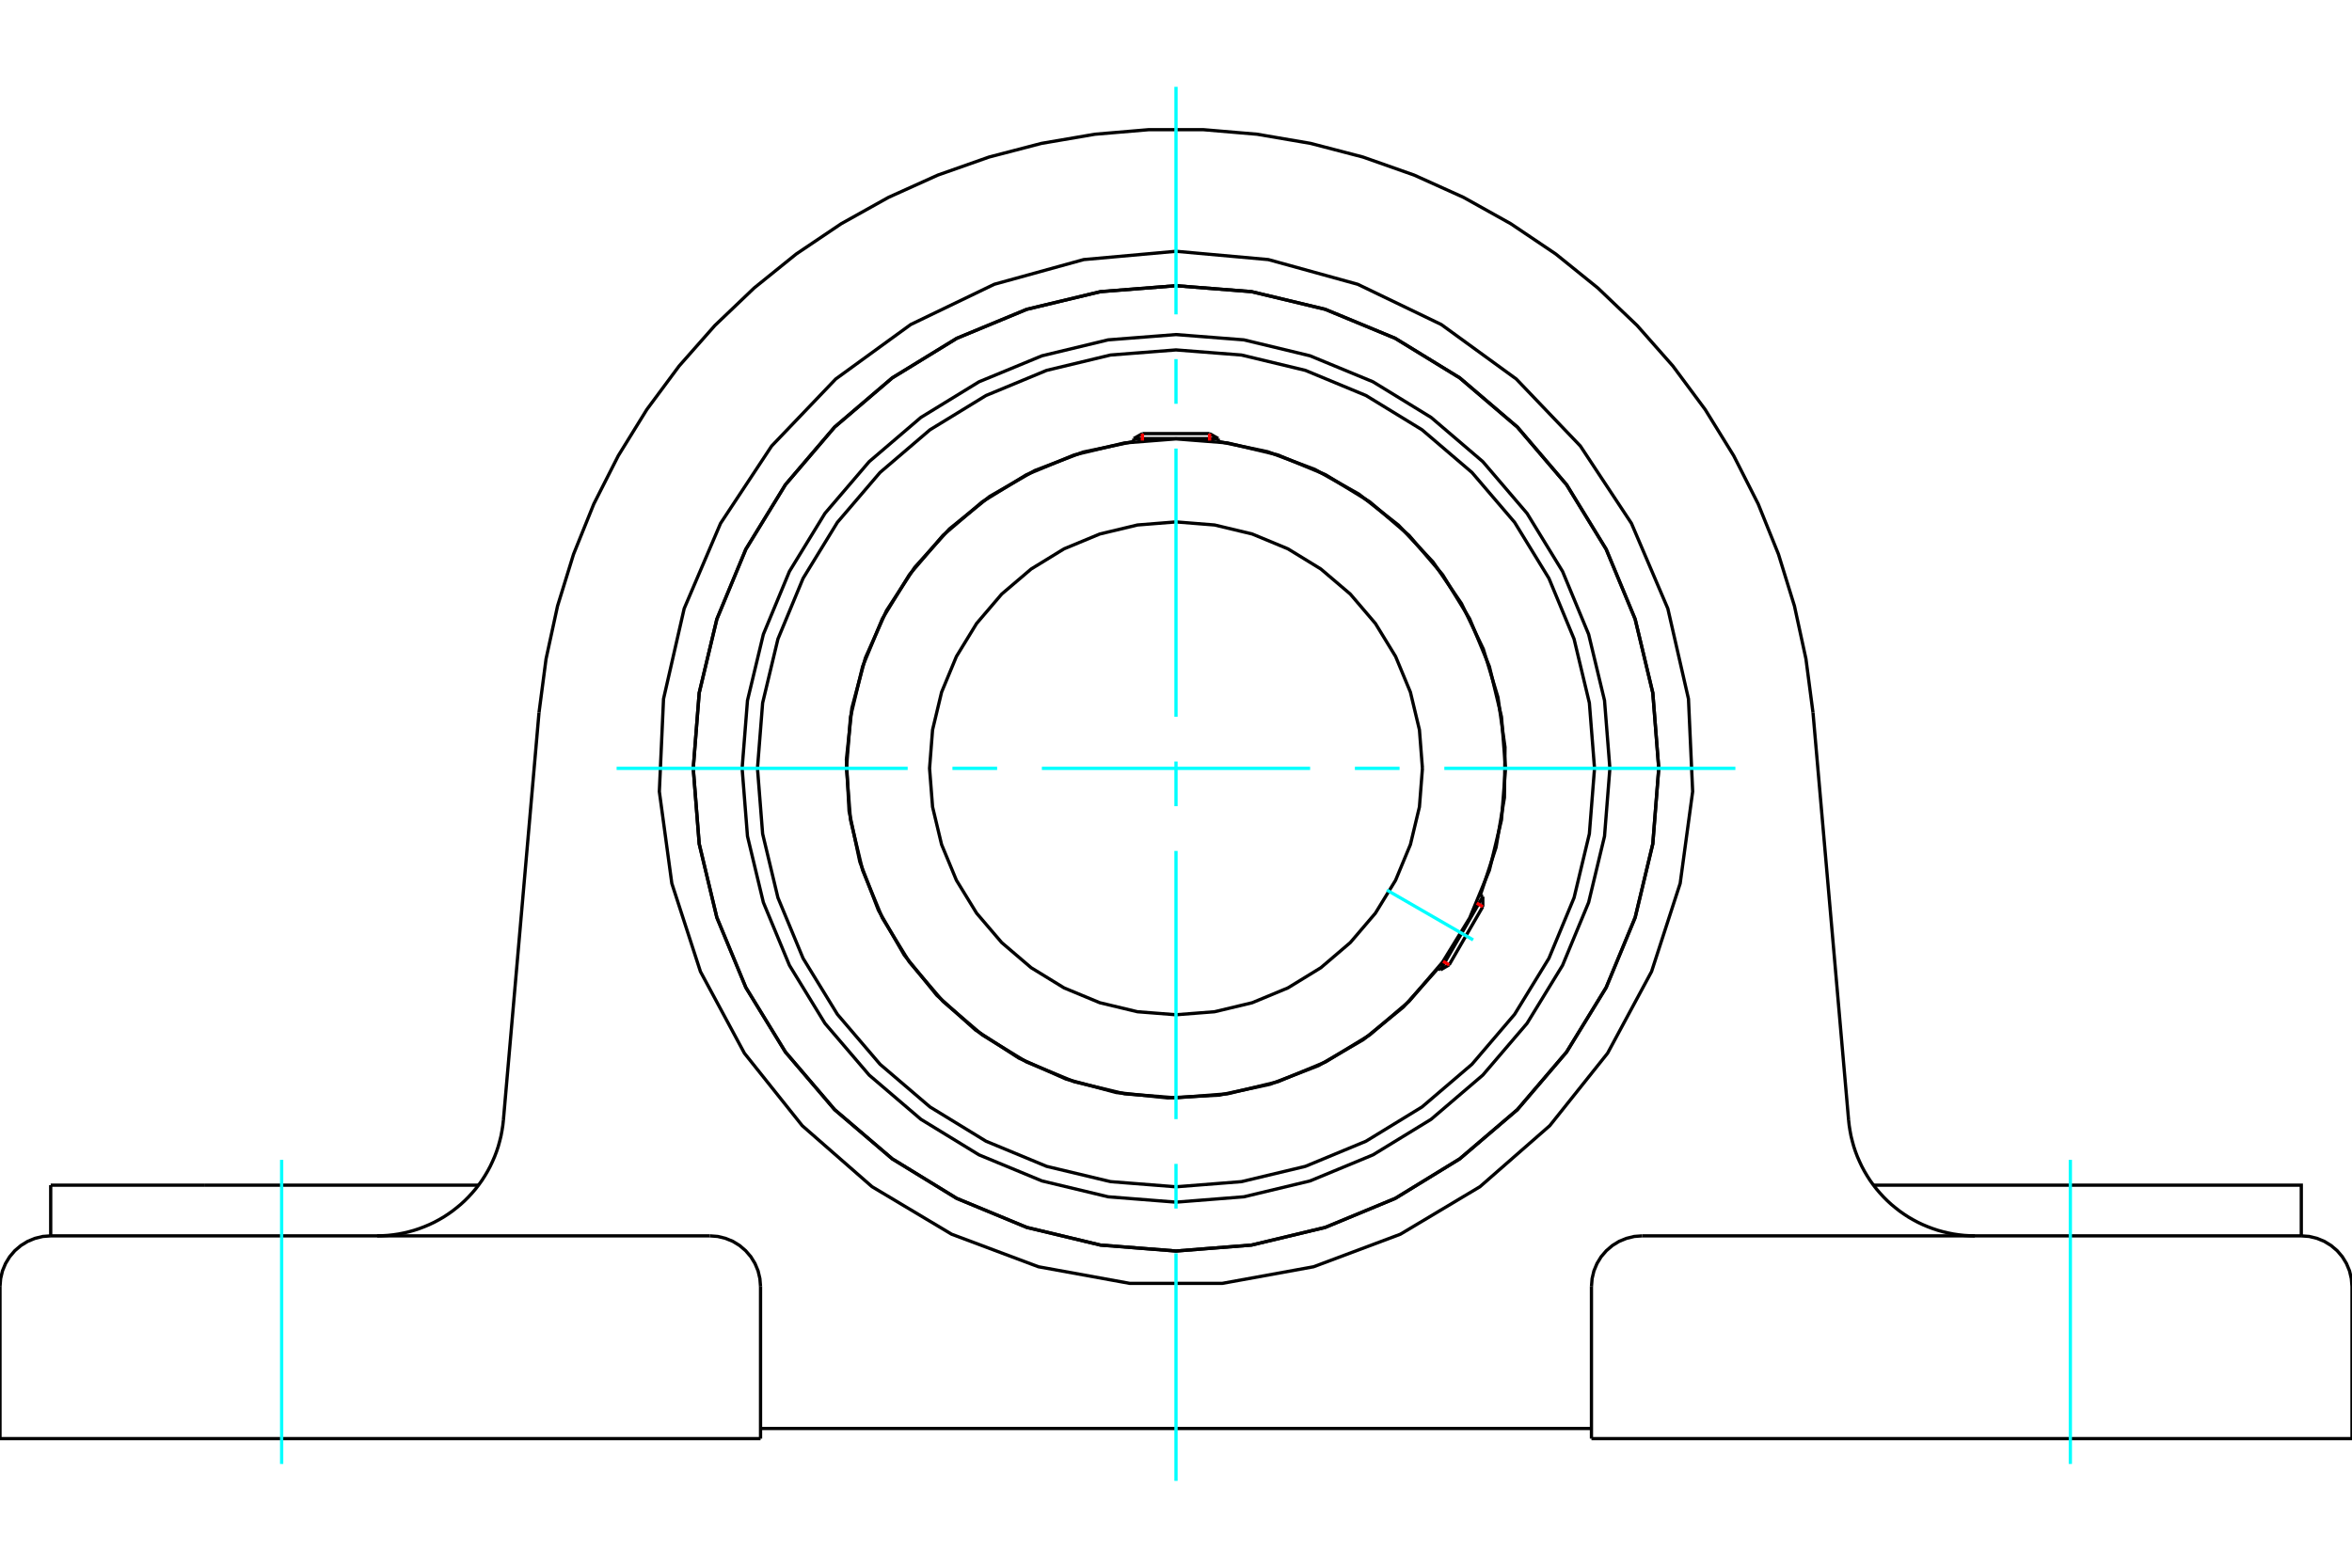 <?xml version="1.0" standalone="no"?>
<!DOCTYPE svg PUBLIC "-//W3C//DTD SVG 1.1//EN"
	"http://www.w3.org/Graphics/SVG/1.1/DTD/svg11.dtd">
<svg xmlns="http://www.w3.org/2000/svg" height="100%" width="100%" viewBox="0 0 36000 24000">
	<rect x="-1800" y="-1200" width="39600" height="26400" style="fill:#FFF"/>
	<g style="fill:none; fill-rule:evenodd" transform="matrix(1 0 0 1 0 0)">
		<g style="fill:none; stroke:#000; stroke-width:50; shape-rendering:geometricPrecision">
			<polyline points="24641,11763 24559,10724 24316,9711 23917,8748 23373,7859 22696,7067 21904,6390 21015,5845 20052,5447 19039,5203 18000,5122 16961,5203 15948,5447 14985,5845 14096,6390 13304,7067 12627,7859 12083,8748 11684,9711 11441,10724 11359,11763 11441,12802 11684,13815 12083,14778 12627,15667 13304,16459 14096,17136 14985,17680 15948,18079 16961,18322 18000,18404 19039,18322 20052,18079 21015,17680 21904,17136 22696,16459 23373,15667 23917,14778 24316,13815 24559,12802 24641,11763"/>
			<polyline points="25389,11763 25298,10607 25028,9479 24584,8408 23978,7420 23225,6538 22343,5785 21355,5179 20283,4735 19156,4465 18000,4374 16844,4465 15717,4735 14645,5179 13657,5785 12775,6538 12022,7420 11416,8408 10972,9479 10702,10607 10611,11763 10702,12919 10972,14046 11416,15118 12022,16106 12775,16988 13657,17741 14645,18347 15717,18791 16844,19061 18000,19152 19156,19061 20283,18791 21355,18347 22343,17741 23225,16988 23978,16106 24584,15118 25028,14046 25298,12919 25389,11763"/>
			<polyline points="22658,13705 22899,12972 23027,12211 23036,11439 22928,10675 22704,9936 22370,9240 21934,8603 21406,8040 20799,7564 20125,7186 19402,6915 18647,6758"/>
			<polyline points="17353,6758 16577,6921 15837,7204 15149,7599 14532,8097 14001,8685 13568,9349 13245,10073 13039,10839 12955,11627 12996,12419 13161,13195 13445,13935 13841,14622 14340,15238 14930,15768 15595,16199 16320,16521 17086,16726 17874,16808 18666,16765 19441,16599 20181,16314 20867,15916 21482,15416 22011,14825"/>
			<polyline points="24406,11763 24327,10761 24093,9783 23708,8854 23183,7997 22530,7233 21766,6580 20908,6055 19980,5670 19002,5435 18000,5357 16998,5435 16020,5670 15092,6055 14234,6580 13470,7233 12817,7997 12292,8854 11907,9783 11673,10761 11594,11763 11673,12765 11907,13743 12292,14671 12817,15528 13470,16293 14234,16946 15092,17471 16020,17856 16998,18090 18000,18169 19002,18090 19980,17856 20908,17471 21766,16946 22530,16293 23183,15528 23708,14671 24093,13743 24327,12765 24406,11763"/>
			<polyline points="23044,11763 22982,10974 22797,10204 22495,9473 22081,8798 21567,8196 20965,7682 20290,7268 19559,6965 18789,6781 18000,6719 17211,6781 16441,6965 15710,7268 15035,7682 14433,8196 13919,8798 13505,9473 13203,10204 13018,10974 12956,11763 13018,12552 13203,13322 13505,14053 13919,14728 14433,15330 15035,15844 15710,16257 16441,16560 17211,16745 18000,16807 18789,16745 19559,16560 20290,16257 20965,15844 21567,15330 22081,14728 22495,14053 22797,13322 22982,12552 23044,11763"/>
			<polyline points="21772,11763 21726,11173 21588,10597 21361,10050 21052,9545 20668,9095 20217,8711 19713,8402 19166,8175 18590,8037 18000,7990 17410,8037 16834,8175 16287,8402 15783,8711 15332,9095 14948,9545 14639,10050 14412,10597 14274,11173 14228,11763 14274,12353 14412,12929 14639,13476 14948,13980 15332,14430 15783,14815 16287,15124 16834,15351 17410,15489 18000,15535 18590,15489 19166,15351 19713,15124 20217,14815 20668,14430 21052,13980 21361,13476 21588,12929 21726,12353 21772,11763"/>
			<line x1="22049" y1="14847" x2="22696" y2="13727"/>
			<line x1="22696" y1="13880" x2="22181" y2="14771"/>
			<line x1="18647" y1="6714" x2="17353" y2="6714"/>
			<line x1="17486" y1="6638" x2="18514" y2="6638"/>
			<line x1="22696" y1="13880" x2="22696" y2="13727"/>
			<line x1="22049" y1="14847" x2="22181" y2="14771"/>
			<line x1="22696" y1="13727" x2="22656" y2="13704"/>
			<line x1="22009" y1="14824" x2="22049" y2="14847"/>
			<line x1="17486" y1="6638" x2="17353" y2="6714"/>
			<line x1="18647" y1="6714" x2="18514" y2="6638"/>
			<line x1="17353" y1="6714" x2="17353" y2="6760"/>
			<line x1="18647" y1="6760" x2="18647" y2="6714"/>
			<line x1="24359" y1="22024" x2="36000" y2="22024"/>
			<line x1="11641" y1="22024" x2="0" y2="22024"/>
			<polyline points="35224,18920 35224,18144 32862,18144 28676,18144"/>
			<line x1="35224" y1="18920" x2="25135" y2="18920"/>
			<polyline points="28295,17149 28304,17230 28317,17312 28332,17392 28352,17472 28374,17552 28400,17630 28429,17706 28462,17782 28497,17856 28536,17929 28578,18000 28622,18069 28670,18136 28720,18201 28773,18263 28829,18324 28887,18382 28948,18438 29011,18490 29076,18541 29143,18588 29212,18633 29283,18674 29356,18713 29430,18748 29506,18780 29583,18809 29661,18835 29740,18857 29820,18876 29901,18892 29982,18904 30064,18913 30146,18918 30228,18920"/>
			<line x1="776" y1="18920" x2="776" y2="18144"/>
			<line x1="3138" y1="18144" x2="776" y2="18144"/>
			<line x1="7324" y1="18144" x2="3138" y2="18144"/>
			<polyline points="5772,18920 5854,18918 5936,18913 6018,18904 6099,18892 6180,18876 6260,18857 6339,18835 6417,18809 6494,18780 6570,18748 6644,18713 6717,18674 6788,18633 6857,18588 6924,18541 6989,18490 7052,18438 7113,18382 7171,18324 7227,18263 7280,18201 7330,18136 7378,18069 7422,18000 7464,17929 7503,17856 7538,17782 7571,17706 7600,17630 7626,17552 7648,17472 7668,17392 7683,17312 7696,17230 7705,17149"/>
			<line x1="776" y1="18920" x2="10865" y2="18920"/>
			<polyline points="25389,11763 25298,10607 25028,9479 24584,8408 23978,7420 23225,6538 22343,5785 21355,5179 20283,4735 19156,4465 18000,4374 16844,4465 15717,4735 14645,5179 13657,5785 12775,6538 12022,7420 11416,8408 10972,9479 10702,10607 10611,11763 10702,12919 10972,14046 11416,15118 12022,16106 12775,16988 13657,17741 14645,18347 15717,18791 16844,19061 18000,19152 19156,19061 20283,18791 21355,18347 22343,17741 23225,16988 23978,16106 24584,15118 25028,14046 25298,12919 25389,11763"/>
			<polyline points="18000,3847 19413,3974 20781,4352 22060,4968 23208,5802 24189,6828 24971,8012 25528,9317 25844,10700 25908,12118 25717,13524 25279,14874 24606,16124 23721,17233 22653,18167 21434,18895 20106,19393 18710,19647 17290,19647 15894,19393 14566,18895 13347,18167 12279,17233 11394,16124 10721,14874 10283,13524 10092,12118 10156,10700 10472,9317 11029,8012 11811,6828 12792,5802 13940,4968 15219,4352 16587,3974 18000,3847"/>
			<polyline points="25135,18920 25014,18929 24896,18958 24783,19004 24679,19068 24587,19147 24507,19240 24444,19343 24397,19456 24369,19574 24359,19696"/>
			<polyline points="36000,22024 36000,19696 35990,19574 35962,19456 35915,19343 35852,19240 35773,19147 35680,19068 35576,19004 35464,18958 35345,18929 35224,18920"/>
			<line x1="24359" y1="19696" x2="24359" y2="22024"/>
			<polyline points="11641,19696 11631,19574 11603,19456 11556,19343 11493,19240 11413,19147 11321,19068 11217,19004 11104,18958 10986,18929 10865,18920"/>
			<polyline points="776,18920 655,18929 536,18958 424,19004 320,19068 227,19147 148,19240 85,19343 38,19456 10,19574 0,19696"/>
			<line x1="0" y1="22024" x2="0" y2="19696"/>
			<line x1="11641" y1="19696" x2="11641" y2="22024"/>
			<line x1="27750" y1="10910" x2="28295" y2="17149"/>
			<polyline points="8250,10910 8358,10087 8534,9277 8779,8484 9089,7715 9464,6976 9900,6270 10394,5604 10943,4982 11543,4409 12188,3888 12876,3425 13600,3021 14356,2680 15139,2404 15941,2195 16759,2055 17585,1985 18415,1985 19241,2055 20059,2195 20861,2404 21644,2680 22400,3021 23124,3425 23812,3888 24457,4409 25057,4982 25606,5604 26100,6270 26536,6976 26911,7715 27221,8484 27466,9277 27642,10087 27750,10910"/>
			<line x1="7705" y1="17149" x2="8250" y2="10910"/>
			<line x1="24359" y1="21869" x2="11641" y2="21869"/>
		</g>
		<g style="fill:none; stroke:#0FF; stroke-width:50; shape-rendering:geometricPrecision">
			<line x1="18000" y1="22671" x2="18000" y2="19187"/>
			<line x1="18000" y1="18502" x2="18000" y2="17818"/>
			<line x1="18000" y1="17133" x2="18000" y2="13027"/>
			<line x1="18000" y1="12342" x2="18000" y2="11658"/>
			<line x1="18000" y1="10973" x2="18000" y2="6867"/>
			<line x1="18000" y1="6182" x2="18000" y2="5498"/>
			<line x1="18000" y1="4813" x2="18000" y2="1329"/>
			<line x1="9438" y1="11763" x2="13893" y2="11763"/>
			<line x1="14578" y1="11763" x2="15262" y2="11763"/>
			<line x1="15947" y1="11763" x2="20053" y2="11763"/>
			<line x1="20738" y1="11763" x2="21422" y2="11763"/>
			<line x1="22107" y1="11763" x2="26562" y2="11763"/>
			<line x1="21227" y1="13626" x2="22548" y2="14389"/>
			<line x1="4311" y1="22412" x2="4311" y2="17756"/>
			<line x1="31689" y1="22412" x2="31689" y2="17756"/>
		</g>
		<g style="fill:none; stroke:#F00; stroke-width:50; shape-rendering:geometricPrecision">
			<line x1="22696" y1="13880" x2="22603" y2="13826"/>
			<line x1="22088" y1="14717" x2="22181" y2="14771"/>
		</g>
		<g style="fill:none; stroke:#F00; stroke-width:50; shape-rendering:geometricPrecision">
			<line x1="17486" y1="6638" x2="17486" y2="6745"/>
			<line x1="18514" y1="6745" x2="18514" y2="6638"/>
		</g>
	</g>
</svg>
